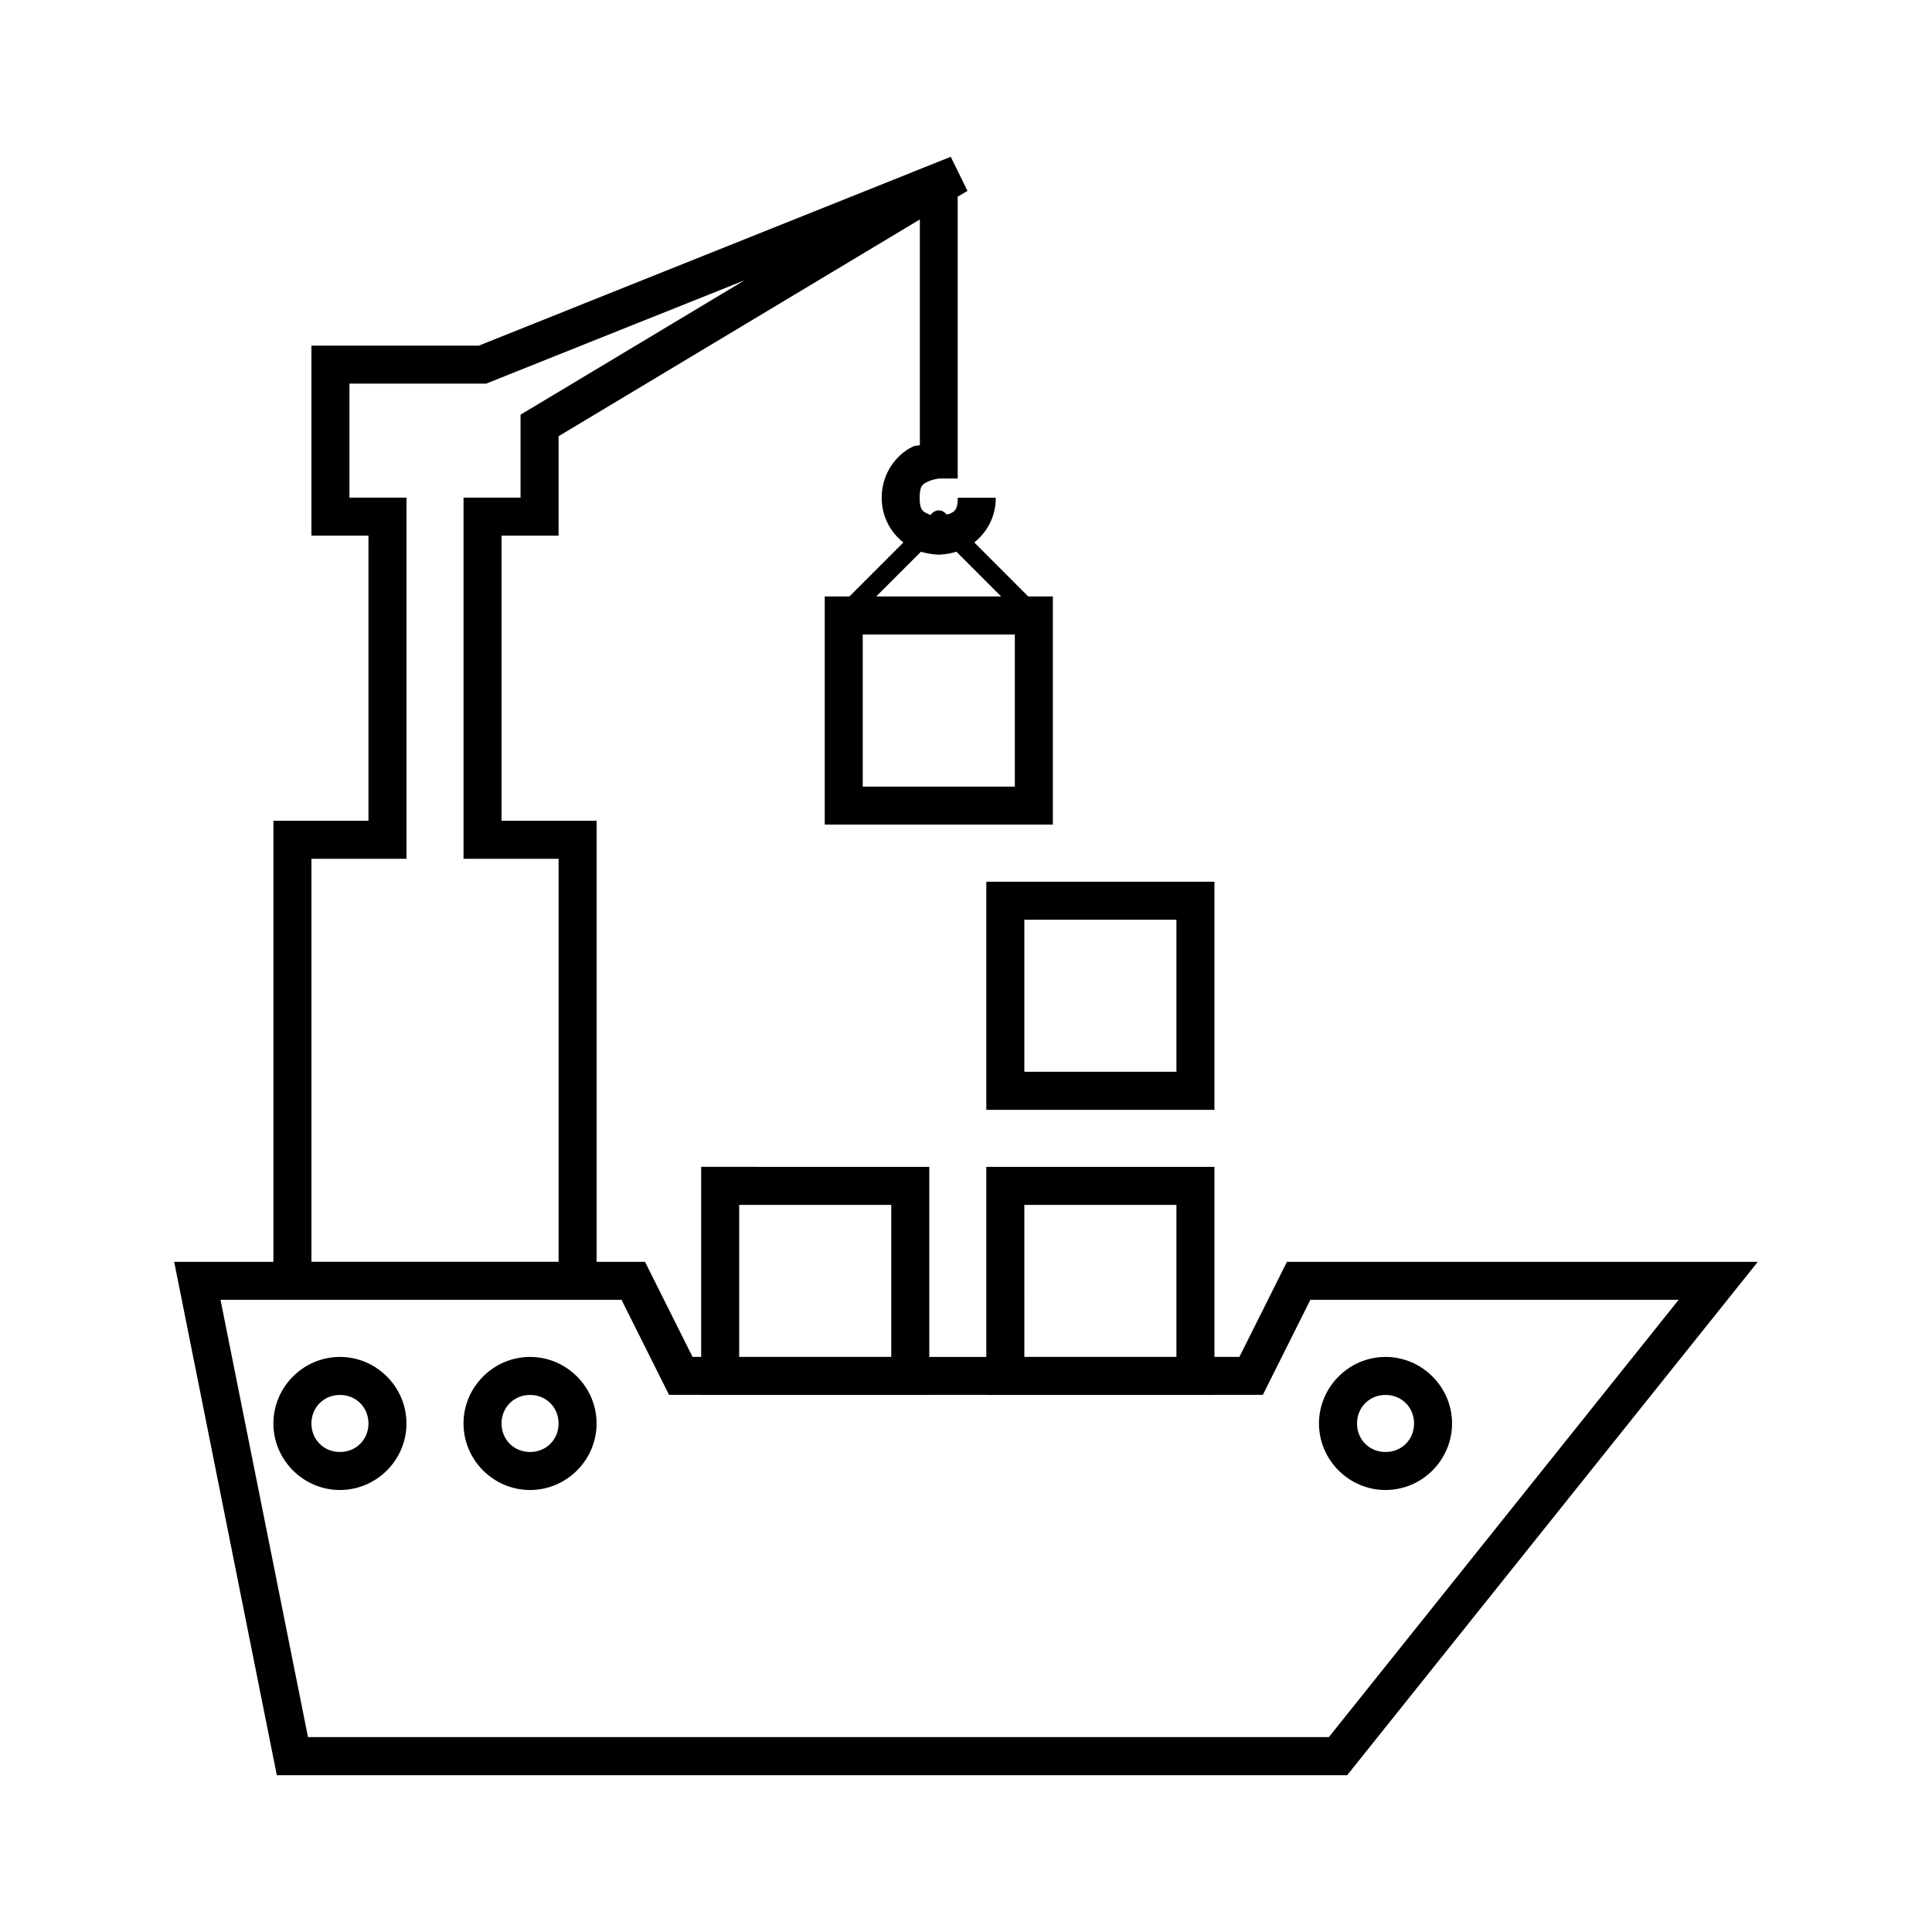 <?xml version="1.0" encoding="UTF-8"?>
<!-- Uploaded to: SVG Repo, www.svgrepo.com, Generator: SVG Repo Mixer Tools -->
<svg fill="#000000" width="800px" height="800px" version="1.1" viewBox="144 144 512 512" xmlns="http://www.w3.org/2000/svg">
 <path d="m395.96 185.55-125.06 50.043h-44.367v50.363h15.113v75.559h-25.191v116.88l-26.301-0.004 1.211 6.035 25.996 130.02 283.65 0.004 108.82-136.05h-124.78l-12.598 25.191h-6.613v-50.363h-60.457v50.367h-15.113v-50.363l-60.453-0.008v50.367h-2.281l-12.598-25.195h-12.832v-116.88h-25.188v-75.559h15.113v-26.355l95.742-57.449v59.828c-1.027 0.191-1.105 0-2.262 0.57-3.723 1.902-7.852 6.625-7.852 13.348 0 5.445 2.734 9.5 5.746 11.863l-14.297 14.301h-6.543v60.457h60.457v-60.457h-6.535l-14.297-14.32c3.004-2.359 5.707-6.398 5.707-11.844h-10.078c0 3.352-0.914 3.656-2.234 4.305-0.246 0-0.457 0-0.703 0.191l-0.305-0.379v0.004c-0.48-0.492-1.141-0.77-1.828-0.762-0.664 0.012-1.293 0.285-1.754 0.762l-0.305 0.379c-0.246 0-0.457 0-0.703-0.191-1.312-0.57-2.273-0.953-2.273-4.305 0-3.371 0.953-3.656 2.273-4.324 1.312-0.57 2.785-0.762 2.785-0.762h5.027v-74.699l2.598-1.523zm-54.613 32.715-59.395 35.625v21.992h-15.113v95.703h25.191v106.8h-65.496v-106.8h25.191v-95.703h-15.117v-30.219h36.242zm56.098 71.922 11.875 11.883h-33.121l11.848-11.844c2.648 0.762 4.742 0.762 4.742 0.762s2.051 0 4.652-0.762zm-24.809 21.973h40.305v40.293h-40.305zm32.746 65.504v60.457h60.457v-60.457zm10.078 10.074h40.305v40.293h-40.305zm-75.57 75.578h40.305v40.273h-40.305zm75.57 0h40.305v40.273l-40.301-0.004zm-213.02 25.148h106.27l12.594 25.191h8.5v0.02h60.457v-0.02h15.113v0.02h60.457v-0.02h12.832l12.598-25.191h97.594l-92.691 115.89h-270.54zm31.645 15.137c-9.684 0-17.633 7.961-17.633 17.633 0 9.691 7.953 17.633 17.633 17.633 9.684 0 17.633-7.941 17.633-17.633 0-9.672-7.953-17.633-17.633-17.633zm50.383 0c-9.684 0-17.633 7.961-17.633 17.633 0 9.691 7.953 17.633 17.633 17.633 9.684 0 17.633-7.941 17.633-17.633 0-9.672-7.953-17.633-17.633-17.633zm226.71 0c-9.684 0-17.633 7.961-17.633 17.633 0 9.691 7.953 17.633 17.633 17.633 9.68 0 17.633-7.941 17.633-17.633 0-9.672-7.953-17.633-17.633-17.633zm-277.09 10.074c4.273 0 7.559 3.293 7.559 7.559 0 4.285-3.285 7.559-7.559 7.559-4.273 0-7.559-3.273-7.559-7.559 0-4.266 3.285-7.559 7.559-7.559zm50.383 0c4.273 0 7.559 3.293 7.559 7.559 0 4.285-3.285 7.559-7.559 7.559-4.273 0-7.559-3.273-7.559-7.559 0-4.266 3.285-7.559 7.559-7.559zm226.71 0c4.273 0 7.559 3.293 7.559 7.559 0 4.285-3.285 7.559-7.559 7.559-4.273 0-7.559-3.273-7.559-7.559 0-4.266 3.281-7.559 7.559-7.559z"/>
</svg>